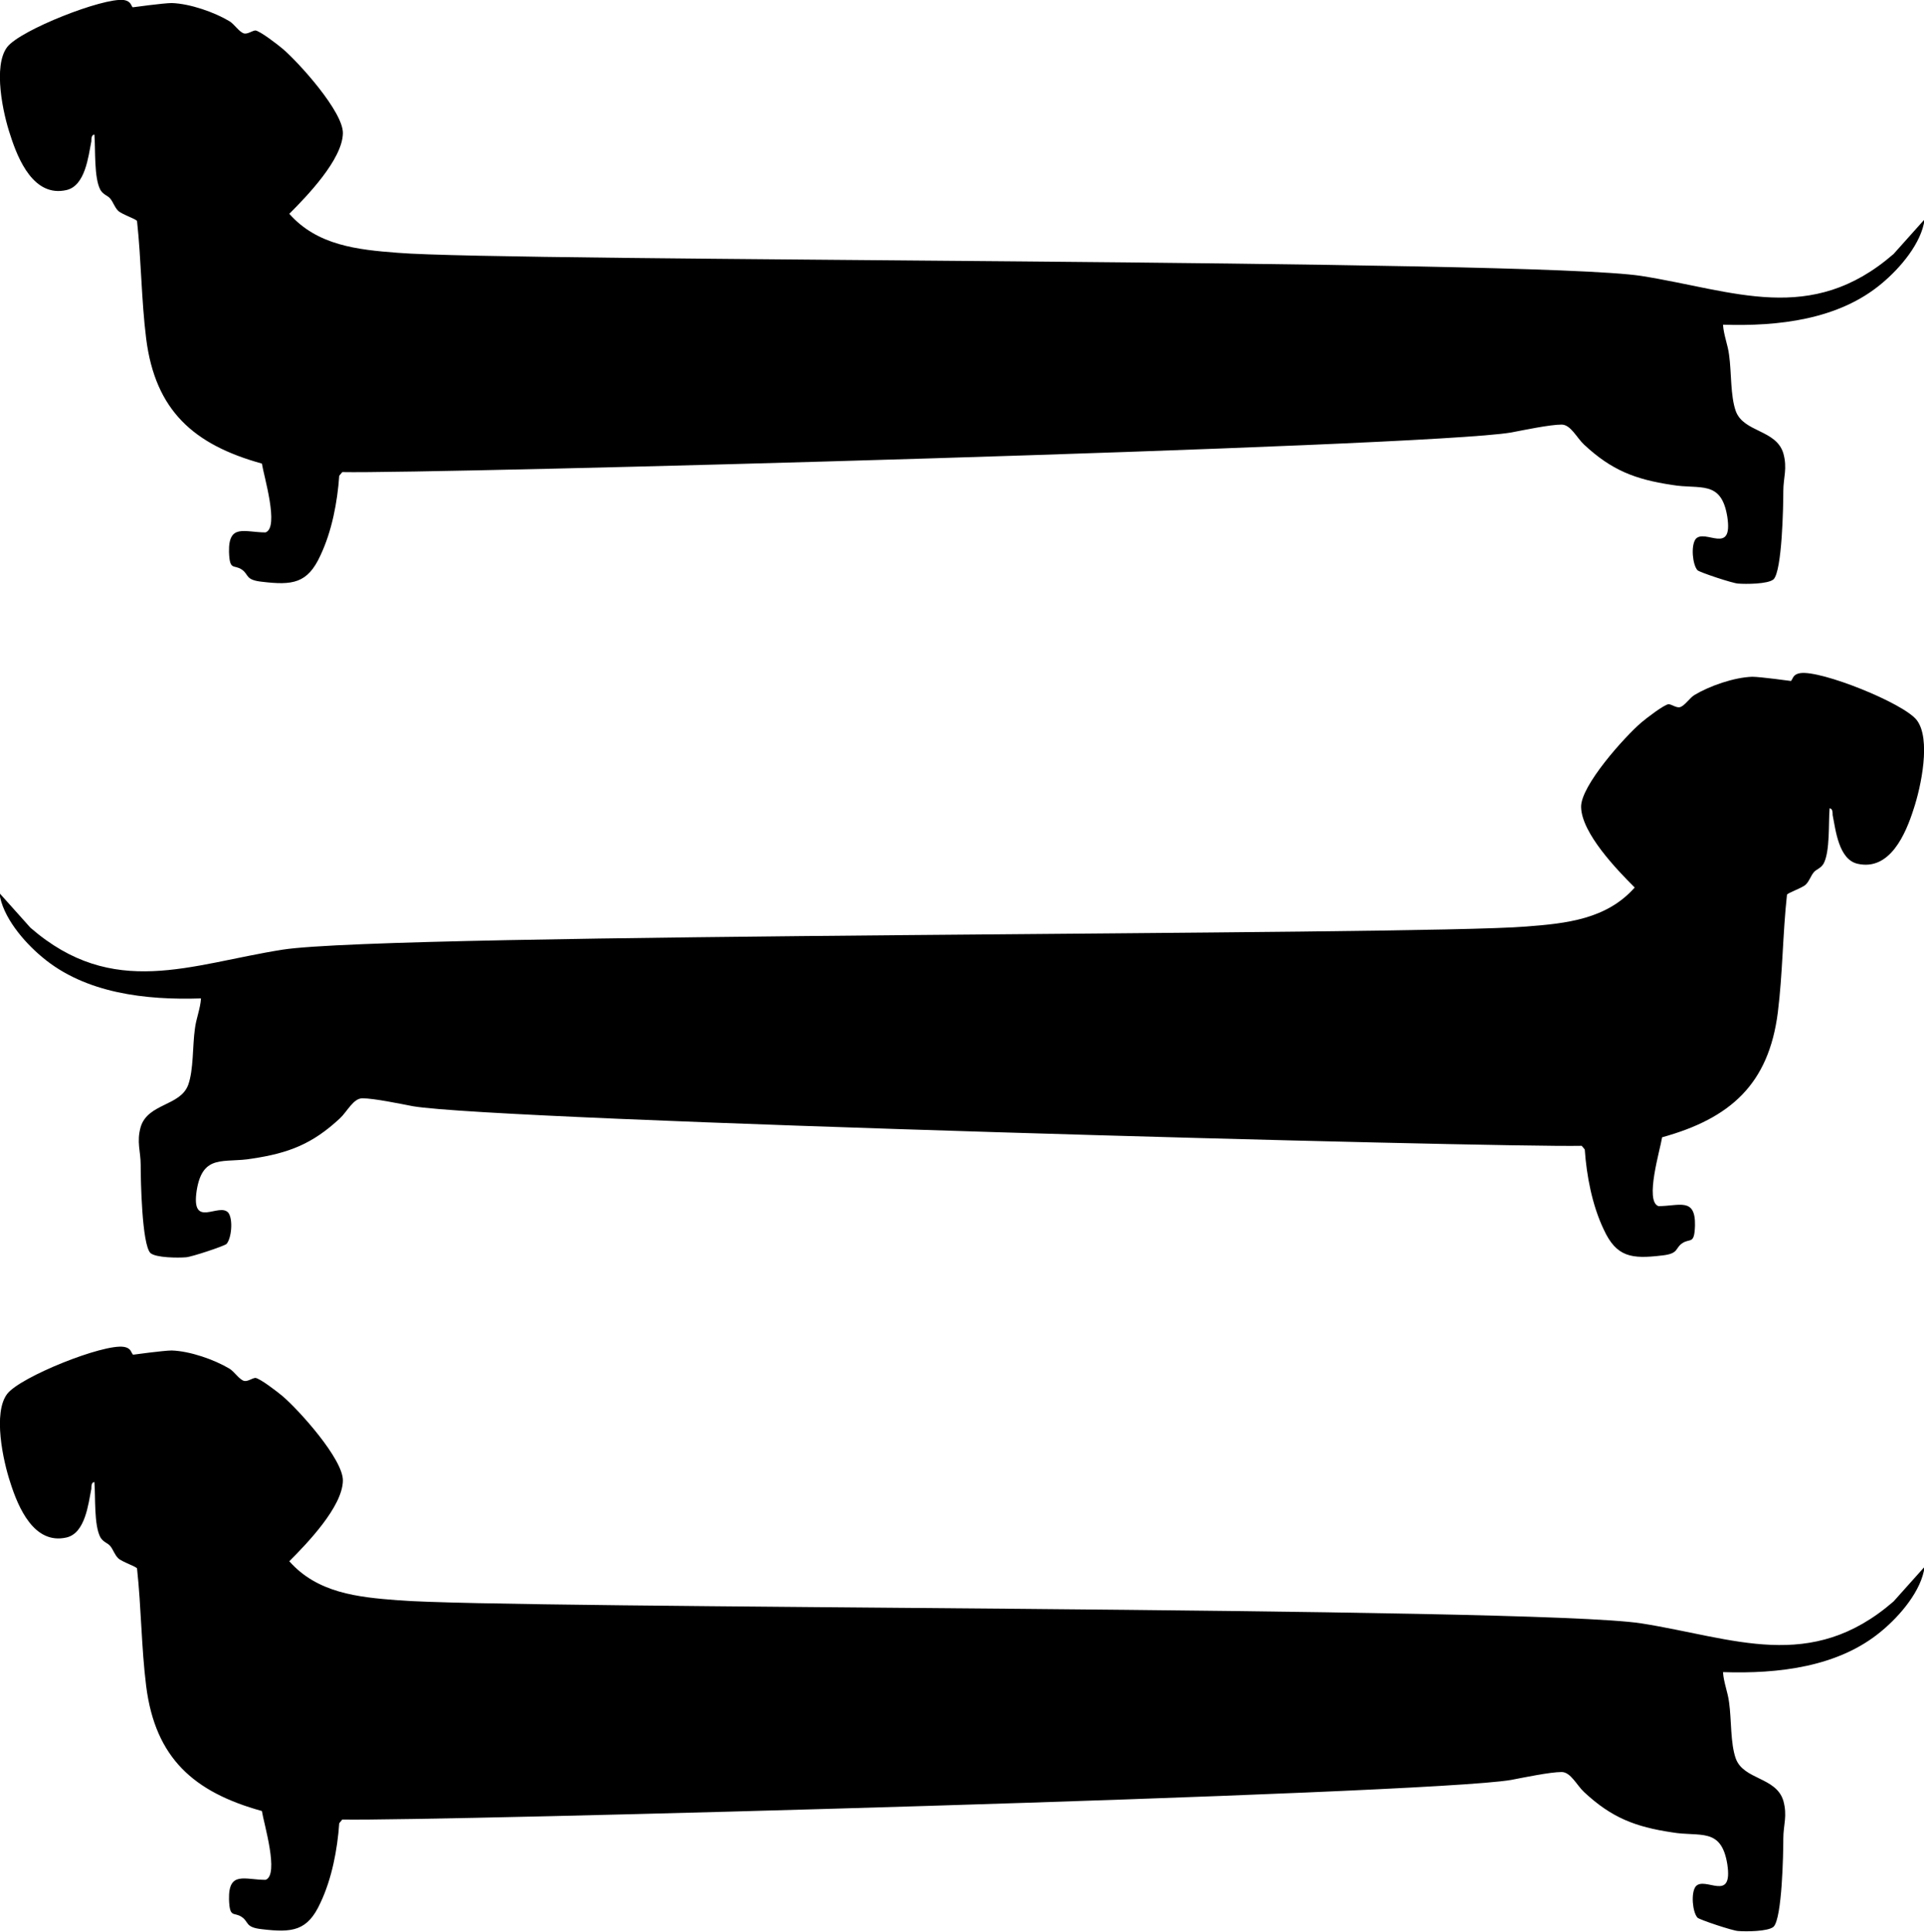<?xml version="1.0" encoding="UTF-8"?>
<svg id="Laag_2" data-name="Laag 2" xmlns="http://www.w3.org/2000/svg" viewBox="0 0 31.59 31.72">
  <g id="Laag_1_kopie" data-name="Laag 1 kopie">
    <path d="M2.18.12s.51-.07.64-.07c.3.01.7.15.95.3.08.05.16.18.24.2.06.01.12-.04.18-.05.07,0,.38.24.45.3.27.23,1,1.04.99,1.39-.01.43-.59,1.03-.88,1.32.46.52,1.12.59,1.78.64,1.81.15,18.62.1,20.42.38,1.52.24,2.78.82,4.14-.36l.51-.57c-.05.39-.4.8-.7,1.05-.71.6-1.71.71-2.61.68.01.17.08.33.1.5.04.28.02.67.11.92.13.35.66.3.78.69.07.25,0,.4,0,.62,0,.25-.02,1.31-.16,1.45-.09.08-.46.08-.58.07-.08,0-.65-.19-.67-.22-.08-.09-.11-.4-.03-.51.15-.18.62.28.52-.37-.1-.61-.45-.44-.91-.52-.6-.09-.99-.24-1.44-.66-.12-.11-.22-.33-.37-.33-.19,0-.62.09-.83.13-1.4.24-17.75.68-19.19.65l-.05.06c-.03.43-.12.91-.31,1.31-.21.46-.46.49-.96.43-.28-.03-.21-.12-.33-.2-.13-.09-.2.03-.21-.29-.01-.47.26-.32.6-.32.23-.08-.03-.93-.06-1.13-1.12-.31-1.75-.87-1.9-2.05-.08-.64-.08-1.29-.15-1.93,0-.03-.25-.11-.31-.17s-.08-.14-.13-.2c-.04-.05-.11-.06-.16-.14-.11-.2-.08-.67-.1-.91-.05,0-.05.07-.05.11-.05.25-.1.73-.41.8-.53.12-.79-.49-.92-.9C.05,1.87-.12,1.08.12.77.34.49,1.69-.04,2.03,0c.13.02.12.1.15.12Z"/>
    <path d="M29.41,11.18s-.51-.07-.64-.07c-.3.01-.7.15-.95.3-.08.05-.16.18-.24.2-.06.01-.12-.04-.18-.05-.07,0-.38.24-.45.3-.27.23-1,1.04-.99,1.39.01.43.59,1.03.88,1.32-.46.52-1.12.59-1.78.64-1.81.15-18.62.1-20.42.38-1.52.24-2.78.82-4.14-.36l-.51-.57c.05.39.4.8.7,1.05.71.6,1.71.71,2.61.68-.01.17-.08.33-.1.5-.04.28-.02.67-.11.92-.13.35-.66.3-.78.69-.07.25,0,.4,0,.62,0,.25.02,1.31.16,1.45.09.08.46.08.58.07.08,0,.65-.19.67-.22.08-.09.11-.4.03-.51-.15-.18-.62.28-.52-.37.1-.61.45-.44.91-.52.6-.09.99-.24,1.44-.66.12-.11.22-.33.37-.33.19,0,.62.09.83.13,1.4.24,17.75.68,19.19.65l.05.06c.03.43.12.91.31,1.31.21.46.46.49.96.43.28-.03.21-.12.33-.2.13-.09.2.03.21-.29.01-.47-.26-.32-.6-.32-.23-.08.03-.93.06-1.13,1.12-.31,1.75-.87,1.9-2.05.08-.64.08-1.29.15-1.93,0-.03.25-.11.31-.17s.08-.14.13-.2c.04-.05.11-.06.16-.14.11-.2.08-.67.1-.91.05,0,.05.07.05.11.05.25.1.73.41.8.53.12.79-.49.92-.9.12-.36.29-1.15.05-1.46-.22-.28-1.57-.82-1.91-.77-.13.02-.12.1-.15.12Z"/>
    <path d="M2.18,22.24s.51-.07.64-.07c.3.01.7.15.95.3.08.05.16.18.24.2.06.01.12-.04.18-.05.07,0,.38.24.45.3.27.23,1,1.04.99,1.39-.01.43-.59,1.03-.88,1.32.46.52,1.12.59,1.78.64,1.81.15,18.62.1,20.42.38,1.52.24,2.78.82,4.14-.36l.51-.57c-.05.39-.4.8-.7,1.05-.71.6-1.71.71-2.61.68.01.17.08.33.1.5.04.28.02.67.11.92.13.35.66.3.78.69.07.25,0,.4,0,.62,0,.25-.02,1.31-.16,1.45-.09.08-.46.08-.58.07-.08,0-.65-.19-.67-.22-.08-.09-.11-.4-.03-.51.15-.18.62.28.52-.37-.1-.61-.45-.44-.91-.52-.6-.09-.99-.24-1.44-.66-.12-.11-.22-.33-.37-.33-.19,0-.62.09-.83.13-1.4.24-17.75.68-19.19.65l-.05.06c-.03.43-.12.91-.31,1.31-.21.46-.46.49-.96.43-.28-.03-.21-.12-.33-.2-.13-.09-.2.03-.21-.29-.01-.47.26-.32.6-.32.23-.08-.03-.93-.06-1.13-1.12-.31-1.75-.87-1.9-2.05-.08-.64-.08-1.29-.15-1.93,0-.03-.25-.11-.31-.17s-.08-.14-.13-.2c-.04-.05-.11-.06-.16-.14-.11-.2-.08-.67-.1-.91-.05,0-.05.07-.05.11-.05.25-.1.73-.41.8-.53.12-.79-.49-.92-.9-.12-.36-.29-1.15-.05-1.46.22-.28,1.57-.82,1.91-.77.13.02.12.1.15.12Z"/>
  </g>
</svg>